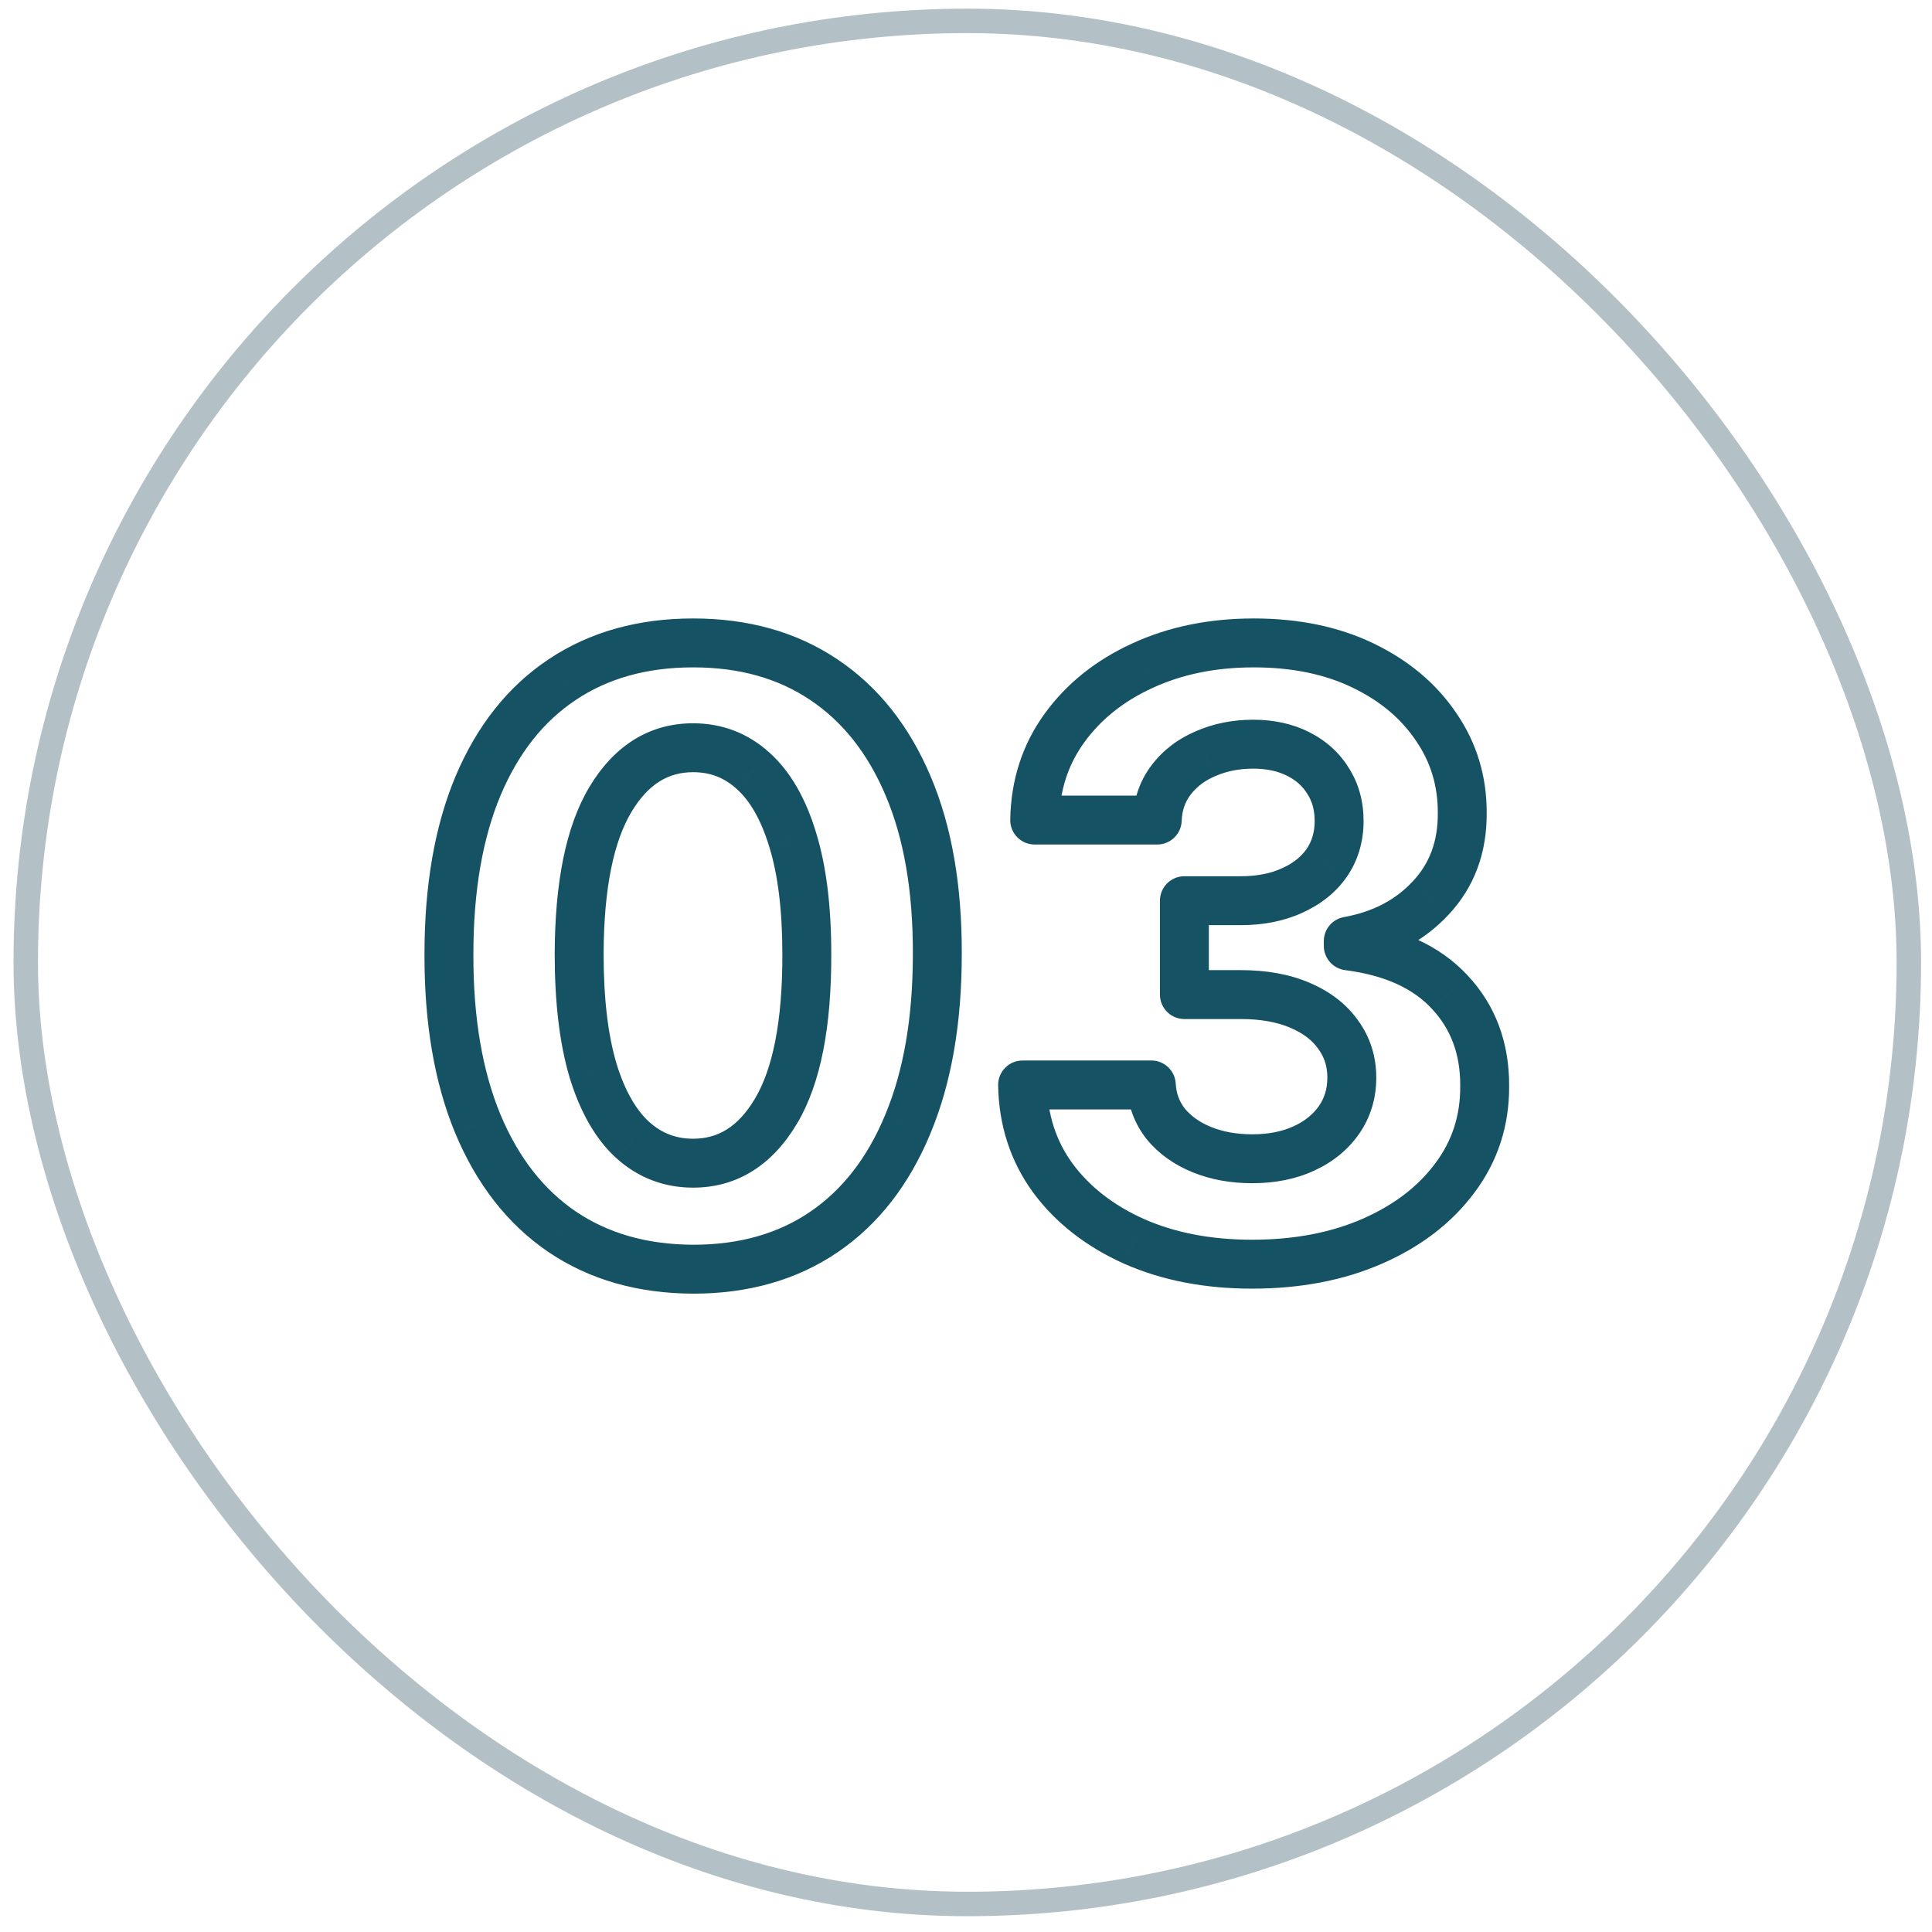 <svg width="79" height="79" viewBox="0 0 79 79" fill="none" xmlns="http://www.w3.org/2000/svg">
<path d="M28.342 51.898L28.338 52.898H28.342V51.898ZM22.981 50.364L22.418 51.191L22.421 51.192L22.981 50.364ZM19.54 45.958L18.616 46.34L18.618 46.343L19.54 45.958ZM18.357 39.015L19.357 39.018V39.015H18.357ZM19.552 32.121L18.632 31.731L18.63 31.734L19.552 32.121ZM22.993 27.786L23.547 28.619L23.548 28.618L22.993 27.786ZM33.679 27.786L33.122 28.617L33.124 28.618L33.679 27.786ZM37.132 32.133L36.211 32.523L36.212 32.525L37.132 32.133ZM38.327 39.015L37.327 39.012V39.015H38.327ZM37.12 45.969L36.197 45.584L36.196 45.587L37.12 45.969ZM33.691 50.377L34.254 51.203V51.203L33.691 50.377ZM31.735 45.426L32.595 45.936L31.735 45.426ZM32.991 39.015H31.991L31.991 39.018L32.991 39.015ZM32.411 34.33L31.454 34.62L31.456 34.626L32.411 34.33ZM30.793 31.517L30.121 32.258L30.126 32.262L30.793 31.517ZM24.962 32.688L24.104 32.174L24.962 32.688ZM23.682 39.015L22.682 39.012V39.015H23.682ZM24.249 43.772L23.291 44.057L23.293 44.065L24.249 43.772ZM25.879 46.621L25.207 47.362L25.212 47.366L25.879 46.621ZM28.346 50.898C26.438 50.89 24.852 50.423 23.542 49.536L22.421 51.192C24.106 52.334 26.093 52.889 28.338 52.898L28.346 50.898ZM23.544 49.538C22.239 48.649 21.205 47.346 20.463 45.572L18.618 46.343C19.485 48.417 20.745 50.051 22.418 51.191L23.544 49.538ZM20.464 45.575C19.731 43.804 19.349 41.628 19.357 39.018L17.357 39.012C17.349 41.811 17.756 44.264 18.616 46.34L20.464 45.575ZM19.357 39.015C19.357 36.412 19.742 34.253 20.474 32.508L18.63 31.734C17.769 33.788 17.357 36.225 17.357 39.015H19.357ZM20.473 32.511C21.214 30.763 22.245 29.485 23.547 28.619L22.44 26.954C20.764 28.068 19.501 29.679 18.632 31.731L20.473 32.511ZM23.548 28.618C24.857 27.745 26.441 27.289 28.342 27.289V25.289C26.107 25.289 24.124 25.831 22.439 26.954L23.548 28.618ZM28.342 27.289C30.244 27.289 31.822 27.745 33.122 28.617L34.236 26.956C32.557 25.831 30.578 25.289 28.342 25.289V27.289ZM33.124 28.618C34.436 29.493 35.471 30.776 36.211 32.523L38.053 31.743C37.183 29.69 35.916 28.076 34.233 26.954L33.124 28.618ZM36.212 32.525C36.95 34.259 37.335 36.411 37.327 39.012L39.327 39.018C39.336 36.226 38.924 33.79 38.052 31.741L36.212 32.525ZM37.327 39.015C37.327 41.633 36.938 43.813 36.197 45.584L38.042 46.355C38.911 44.279 39.327 41.822 39.327 39.015H37.327ZM36.196 45.587C35.462 47.359 34.432 48.662 33.128 49.55L34.254 51.203C35.928 50.063 37.184 48.427 38.044 46.352L36.196 45.587ZM33.128 49.55C31.829 50.435 30.25 50.898 28.342 50.898V52.898C30.588 52.898 32.574 52.347 34.254 51.203L33.128 49.55ZM28.342 48.563C30.177 48.563 31.606 47.604 32.595 45.936L30.875 44.916C30.174 46.098 29.34 46.563 28.342 46.563V48.563ZM32.595 45.936C33.577 44.281 33.999 41.928 33.991 39.012L31.991 39.018C31.998 41.801 31.583 43.722 30.875 44.916L32.595 45.936ZM33.991 39.015C33.991 37.079 33.792 35.41 33.366 34.035L31.456 34.626C31.803 35.746 31.991 37.2 31.991 39.015H33.991ZM33.368 34.04C32.956 32.682 32.34 31.561 31.461 30.773L30.126 32.262C30.647 32.729 31.109 33.483 31.454 34.62L33.368 34.04ZM31.465 30.776C30.587 29.98 29.53 29.575 28.342 29.575V31.575C29.038 31.575 29.615 31.798 30.121 32.258L31.465 30.776ZM28.342 29.575C26.518 29.575 25.094 30.523 24.104 32.174L25.819 33.203C26.519 32.036 27.349 31.575 28.342 31.575V29.575ZM24.104 32.174C23.122 33.811 22.69 36.135 22.682 39.012L24.682 39.018C24.689 36.276 25.111 34.383 25.819 33.203L24.104 32.174ZM22.682 39.015C22.682 40.973 22.876 42.663 23.291 44.057L25.208 43.487C24.866 42.338 24.682 40.856 24.682 39.015H22.682ZM23.293 44.065C23.712 45.435 24.331 46.566 25.207 47.362L26.551 45.881C26.027 45.405 25.559 44.636 25.205 43.48L23.293 44.065ZM25.212 47.366C26.096 48.159 27.154 48.563 28.342 48.563V46.563C27.646 46.563 27.063 46.34 26.547 45.877L25.212 47.366ZM46.377 50.763L45.968 51.675L45.975 51.678L46.377 50.763ZM43.057 48.179L42.249 48.769L42.254 48.775L43.057 48.179ZM41.814 44.364V43.364C41.545 43.364 41.289 43.471 41.101 43.663C40.913 43.854 40.809 44.112 40.814 44.38L41.814 44.364ZM47.078 44.364L48.076 44.31C48.048 43.78 47.609 43.364 47.078 43.364V44.364ZM47.669 45.958L46.885 46.577C46.889 46.582 46.893 46.587 46.897 46.592L47.669 45.958ZM49.142 47.008L48.765 47.934V47.934L49.142 47.008ZM53.32 46.96L52.902 46.051L53.32 46.96ZM54.757 45.788L55.578 46.358L55.578 46.358L54.757 45.788ZM54.721 42.311L53.903 42.886C53.906 42.891 53.909 42.896 53.913 42.901L54.721 42.311ZM53.151 41.104L52.757 42.023L52.761 42.025L53.151 41.104ZM48.43 40.669H47.43C47.43 41.221 47.878 41.669 48.43 41.669V40.669ZM48.43 36.83V35.83C47.878 35.83 47.43 36.277 47.43 36.83H48.43ZM52.825 36.419L52.417 35.506L52.412 35.508L52.825 36.419ZM54.25 35.284L55.069 35.858L55.073 35.851L54.25 35.284ZM54.31 31.94L53.456 32.461C53.46 32.466 53.463 32.472 53.467 32.477L54.31 31.94ZM53.078 30.829L52.626 31.721L52.631 31.723L53.078 30.829ZM49.299 30.817L49.69 31.737L49.701 31.733L49.299 30.817ZM47.887 31.891L48.683 32.496V32.496L47.887 31.891ZM47.319 33.533V34.533C47.857 34.533 48.298 34.109 48.319 33.572L47.319 33.533ZM42.309 33.533L41.309 33.517C41.304 33.785 41.407 34.043 41.596 34.235C41.783 34.426 42.04 34.533 42.309 34.533V33.533ZM43.528 29.766L44.337 30.354V30.354L43.528 29.766ZM46.716 27.219L47.132 28.128L47.134 28.127L46.716 27.219ZM55.747 27.219L56.183 26.319L55.747 27.219ZM58.729 29.73L57.899 30.288L57.904 30.295L58.729 29.73ZM59.791 33.256L58.791 33.25L58.792 33.262L59.791 33.256ZM58.5 36.721L57.771 36.036L57.767 36.04L58.5 36.721ZM55.131 38.484L54.954 37.5C54.477 37.585 54.131 38 54.131 38.484H55.131ZM55.131 38.677H54.131C54.131 39.18 54.505 39.605 55.004 39.669L55.131 38.677ZM59.284 40.572L58.549 41.25L58.555 41.256L59.284 40.572ZM60.709 44.412L59.709 44.407L59.709 44.418L60.709 44.412ZM59.49 48.167L58.69 47.567L58.687 47.571L59.49 48.167ZM56.121 50.751L55.72 49.835L56.121 50.751ZM51.195 50.693C49.507 50.693 48.042 50.403 46.78 49.848L45.975 51.678C47.53 52.363 49.277 52.693 51.195 52.693V50.693ZM46.786 49.85C45.522 49.284 44.559 48.524 43.86 47.583L42.254 48.775C43.182 50.024 44.432 50.986 45.968 51.675L46.786 49.85ZM43.865 47.59C43.188 46.663 42.834 45.594 42.813 44.347L40.814 44.38C40.841 46.015 41.316 47.49 42.249 48.769L43.865 47.59ZM41.814 45.364H47.078V43.364H41.814V45.364ZM46.079 44.417C46.122 45.219 46.39 45.95 46.885 46.577L48.454 45.338C48.225 45.047 48.098 44.715 48.076 44.31L46.079 44.417ZM46.897 46.592C47.386 47.188 48.02 47.63 48.765 47.934L49.52 46.082C49.041 45.887 48.694 45.629 48.442 45.323L46.897 46.592ZM48.765 47.934C49.514 48.239 50.333 48.382 51.207 48.382V46.382C50.552 46.382 49.995 46.276 49.52 46.082L48.765 47.934ZM51.207 48.382C52.122 48.382 52.974 48.22 53.738 47.868L52.902 46.051C52.443 46.263 51.886 46.382 51.207 46.382V48.382ZM53.738 47.868C54.494 47.52 55.12 47.02 55.578 46.358L53.935 45.218C53.702 45.555 53.369 45.836 52.902 46.051L53.738 47.868ZM55.578 46.358C56.049 45.679 56.276 44.902 56.276 44.062H54.276C54.276 44.526 54.156 44.899 53.935 45.218L55.578 46.358ZM56.276 44.062C56.276 43.201 56.03 42.409 55.528 41.721L53.913 42.901C54.151 43.228 54.276 43.602 54.276 44.062H56.276ZM55.539 41.736C55.051 41.042 54.366 40.532 53.541 40.183L52.761 42.025C53.304 42.255 53.666 42.55 53.903 42.886L55.539 41.736ZM53.545 40.185C52.716 39.829 51.77 39.669 50.736 39.669V41.669C51.569 41.669 52.234 41.799 52.757 42.023L53.545 40.185ZM50.736 39.669H48.43V41.669H50.736V39.669ZM49.43 40.669V36.83H47.43V40.669H49.43ZM48.43 37.83H50.736V35.83H48.43V37.83ZM50.736 37.83C51.641 37.83 52.482 37.672 53.238 37.33L52.412 35.508C51.96 35.713 51.409 35.83 50.736 35.83V37.83ZM53.233 37.332C53.987 36.995 54.614 36.508 55.069 35.858L53.43 34.711C53.21 35.026 52.886 35.296 52.417 35.506L53.233 37.332ZM55.073 35.851C55.537 35.178 55.757 34.404 55.757 33.57H53.757C53.757 34.039 53.638 34.408 53.426 34.717L55.073 35.851ZM55.757 33.57C55.757 32.783 55.565 32.048 55.153 31.402L53.467 32.477C53.65 32.765 53.757 33.117 53.757 33.57H55.757ZM55.164 31.419C54.77 30.773 54.213 30.278 53.526 29.934L52.631 31.723C53.007 31.911 53.271 32.157 53.456 32.461L55.164 31.419ZM53.531 29.937C52.843 29.588 52.071 29.43 51.243 29.43V31.43C51.816 31.43 52.267 31.539 52.626 31.721L53.531 29.937ZM51.243 29.43C50.411 29.43 49.625 29.582 48.898 29.901L49.701 31.733C50.149 31.536 50.659 31.43 51.243 31.43V29.43ZM48.908 29.896C48.175 30.208 47.559 30.669 47.09 31.287L48.683 32.496C48.923 32.18 49.248 31.925 49.69 31.737L48.908 29.896ZM47.09 31.287C46.603 31.929 46.351 32.678 46.32 33.495L48.319 33.572C48.335 33.133 48.462 32.787 48.683 32.496L47.09 31.287ZM47.319 32.533H42.309V34.533H47.319V32.533ZM43.309 33.55C43.329 32.318 43.677 31.264 44.337 30.354L42.719 29.179C41.802 30.442 41.336 31.9 41.309 33.517L43.309 33.55ZM44.337 30.354C45.016 29.419 45.937 28.675 47.132 28.128L46.299 26.31C44.822 26.986 43.618 27.94 42.719 29.179L44.337 30.354ZM47.134 28.127C48.33 27.576 49.701 27.289 51.267 27.289V25.289C49.453 25.289 47.79 25.622 46.297 26.311L47.134 28.127ZM51.267 27.289C52.853 27.289 54.191 27.577 55.311 28.119L56.183 26.319C54.742 25.621 53.095 25.289 51.267 25.289V27.289ZM55.311 28.119C56.451 28.671 57.301 29.397 57.899 30.288L59.559 29.173C58.741 27.954 57.602 27.006 56.183 26.319L55.311 28.119ZM57.904 30.295C58.502 31.168 58.798 32.143 58.792 33.25L60.791 33.262C60.801 31.76 60.389 30.385 59.554 29.165L57.904 30.295ZM58.792 33.262C58.798 34.415 58.448 35.315 57.771 36.036L59.229 37.406C60.29 36.275 60.801 34.865 60.791 33.25L58.792 33.262ZM57.767 36.04C57.07 36.789 56.151 37.284 54.954 37.5L55.308 39.468C56.88 39.185 58.207 38.504 59.232 37.402L57.767 36.04ZM54.131 38.484V38.677H56.131V38.484H54.131ZM55.004 39.669C56.663 39.882 57.803 40.44 58.549 41.25L60.02 39.895C58.867 38.644 57.238 37.939 55.258 37.685L55.004 39.669ZM58.555 41.256C59.32 42.073 59.716 43.098 59.709 44.407L61.709 44.417C61.718 42.651 61.165 41.117 60.014 39.889L58.555 41.256ZM59.709 44.418C59.716 45.615 59.376 46.652 58.69 47.567L60.29 48.767C61.246 47.492 61.718 46.026 61.709 44.406L59.709 44.418ZM58.687 47.571C57.992 48.506 57.017 49.266 55.72 49.835L56.523 51.667C58.091 50.98 59.361 50.017 60.292 48.763L58.687 47.571ZM55.72 49.835C54.435 50.398 52.933 50.693 51.195 50.693V52.693C53.16 52.693 54.942 52.359 56.523 51.667L55.72 49.835Z" fill="#155263"/>
<rect x="1.053" y="0.854" width="77" height="77" rx="38.5" stroke="#B3C1C6"/>
</svg>
